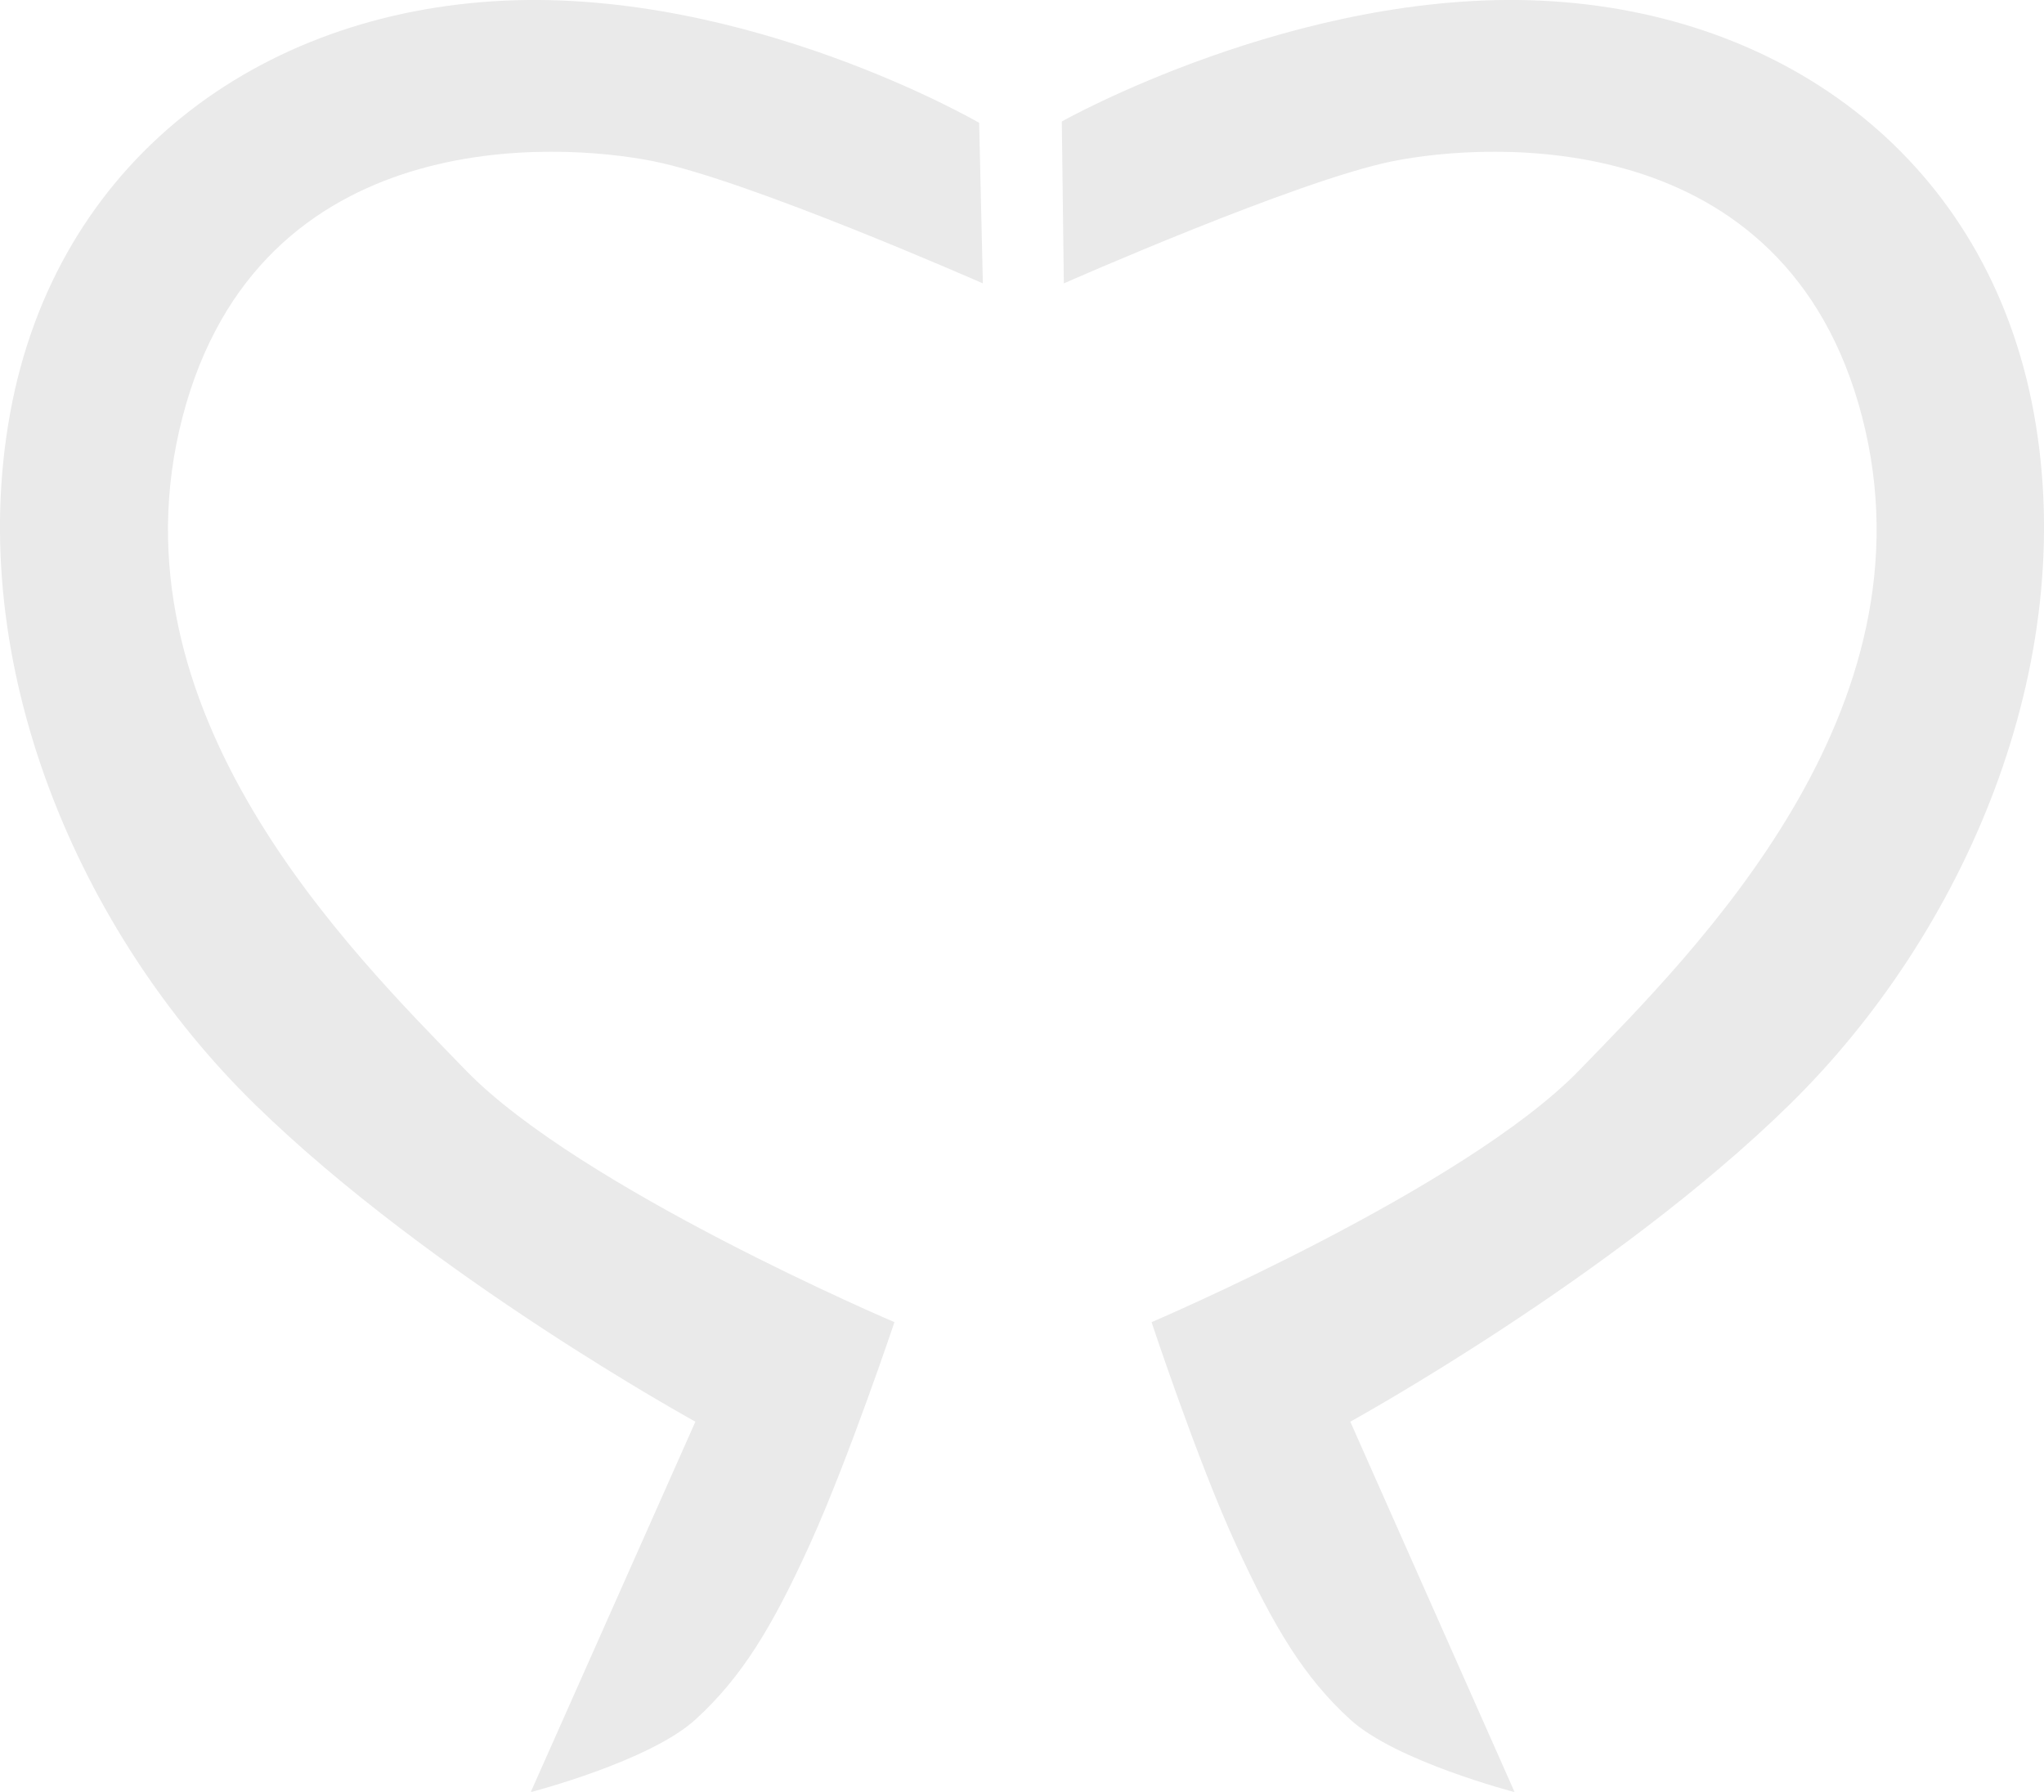 <svg xmlns="http://www.w3.org/2000/svg" id="Ebene_1" viewBox="0 0 60.58 53.11"><defs><style>.cls-1{fill:#eaeaea;}</style></defs><path class="cls-1" d="M31.47,3.6S38.43-.32,45.68.02s13.24,4.75,14.6,12.23-2.04,15.39-7.24,20.49-13.02,9.4-13.02,9.4l4.87,10.98s-3.51-.91-4.87-2.15-2.26-2.72-3.4-5.21-2.49-6.57-2.49-6.57c0,0,9.28-3.96,12.68-7.47s10.64-10.64,8.38-19.36-11.09-8.15-13.92-7.58-9.74,3.62-9.74,3.62l-.06-4.8Z"></path><path class="cls-1" d="M29.02,3.64S22.21-.32,14.94.02,1.66,4.78.3,12.25s2.04,15.39,7.26,20.49,13.05,9.4,13.05,9.4l-4.88,10.98s3.52-.91,4.88-2.15,2.27-2.72,3.4-5.21,2.5-6.57,2.5-6.57c0,0-9.31-3.96-12.71-7.47S3.14,21.08,5.41,12.36s11.12-8.15,13.96-7.58,9.76,3.62,9.76,3.62l-.11-4.75Z"></path></svg>